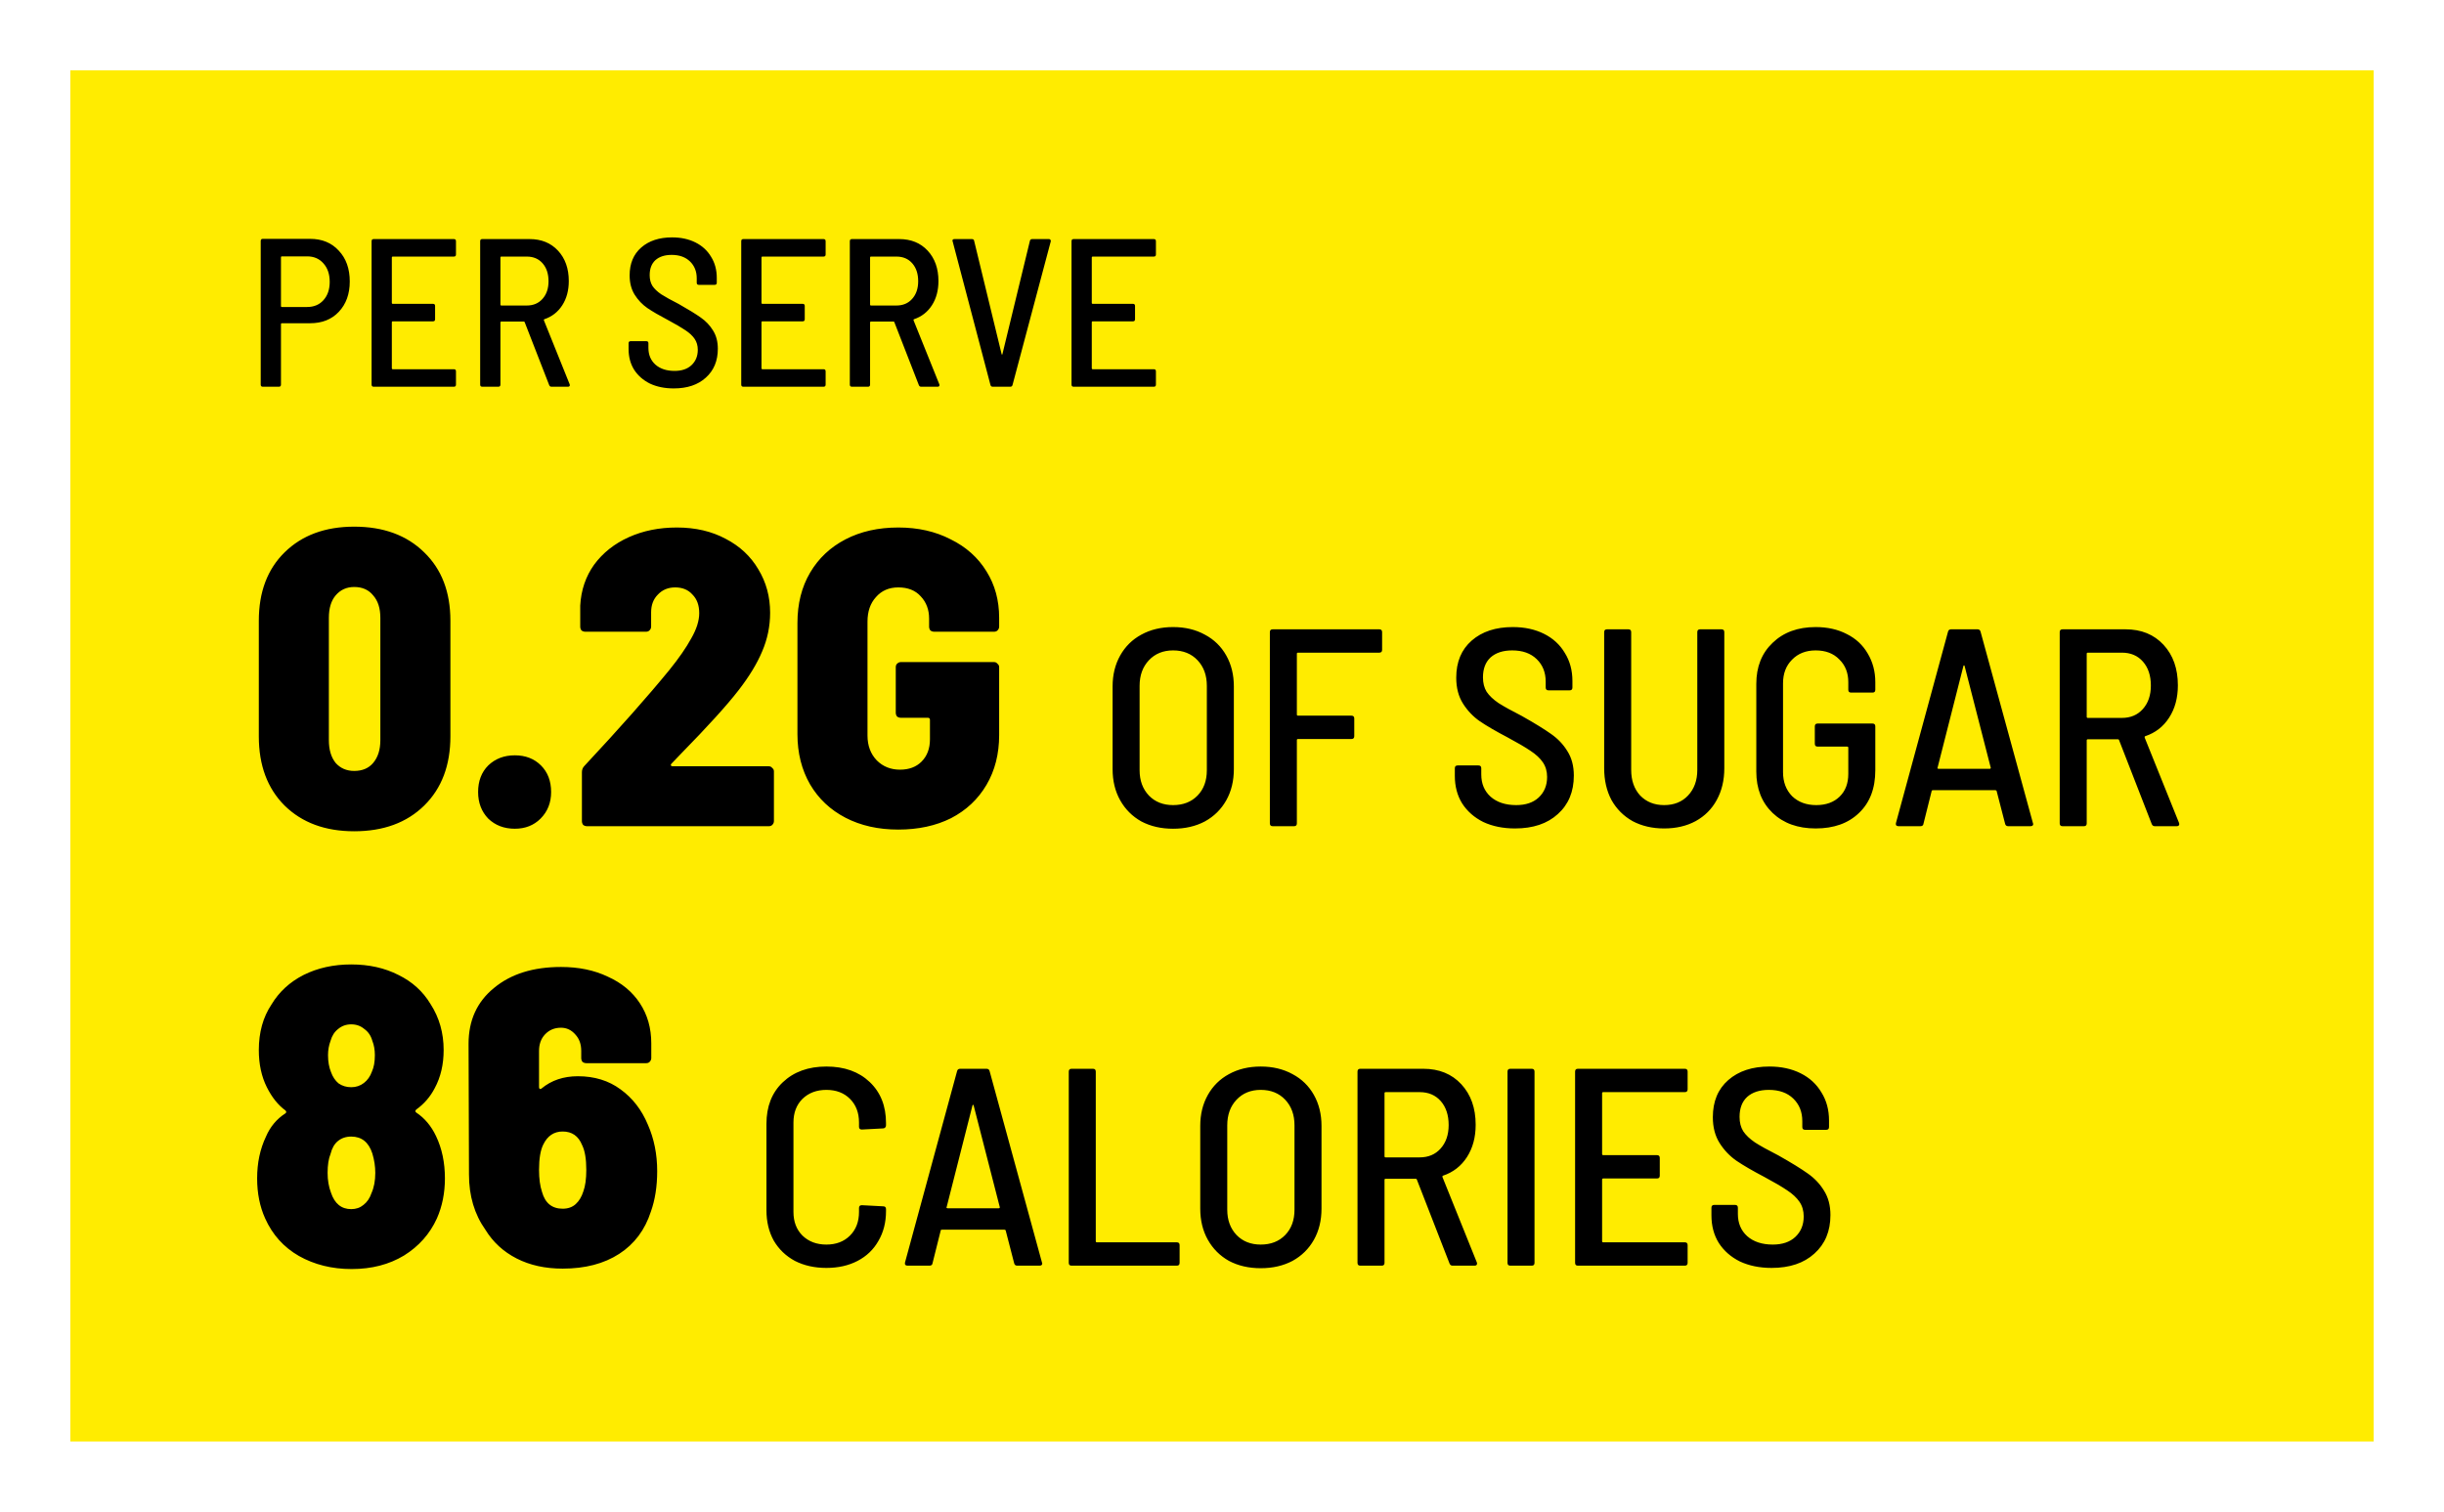 <svg width="139" height="86" viewBox="0 0 139 86" fill="none" xmlns="http://www.w3.org/2000/svg">
<rect width="139" height="86" fill="white"/>
<rect width="131" height="78" transform="translate(4 4)" fill="#FFEC00"/>
<path d="M17.636 13.588C18.316 13.588 18.86 13.812 19.268 14.26C19.684 14.7 19.892 15.284 19.892 16.012C19.892 16.724 19.684 17.3 19.268 17.74C18.86 18.172 18.316 18.388 17.636 18.388H16.028C15.996 18.388 15.98 18.404 15.98 18.436V21.88C15.98 21.96 15.94 22 15.86 22H14.948C14.868 22 14.828 21.96 14.828 21.88V13.708C14.828 13.628 14.868 13.588 14.948 13.588H17.636ZM17.468 17.464C17.852 17.464 18.16 17.336 18.392 17.08C18.632 16.816 18.752 16.468 18.752 16.036C18.752 15.596 18.632 15.244 18.392 14.98C18.16 14.716 17.852 14.584 17.468 14.584H16.028C15.996 14.584 15.98 14.6 15.98 14.632V17.416C15.98 17.448 15.996 17.464 16.028 17.464H17.468ZM25.933 14.476C25.933 14.556 25.893 14.596 25.814 14.596H22.334C22.302 14.596 22.285 14.612 22.285 14.644V17.236C22.285 17.268 22.302 17.284 22.334 17.284H24.625C24.706 17.284 24.745 17.324 24.745 17.404V18.16C24.745 18.24 24.706 18.28 24.625 18.28H22.334C22.302 18.28 22.285 18.296 22.285 18.328V20.956C22.285 20.988 22.302 21.004 22.334 21.004H25.814C25.893 21.004 25.933 21.044 25.933 21.124V21.88C25.933 21.96 25.893 22 25.814 22H21.253C21.174 22 21.134 21.96 21.134 21.88V13.72C21.134 13.64 21.174 13.6 21.253 13.6H25.814C25.893 13.6 25.933 13.64 25.933 13.72V14.476ZM31.365 22C31.301 22 31.257 21.968 31.233 21.904L29.841 18.328C29.833 18.304 29.817 18.292 29.793 18.292H28.509C28.477 18.292 28.461 18.308 28.461 18.34V21.88C28.461 21.96 28.421 22 28.341 22H27.429C27.349 22 27.309 21.96 27.309 21.88V13.72C27.309 13.64 27.349 13.6 27.429 13.6H30.117C30.789 13.6 31.329 13.82 31.737 14.26C32.145 14.7 32.349 15.276 32.349 15.988C32.349 16.524 32.225 16.984 31.977 17.368C31.729 17.752 31.389 18.016 30.957 18.16C30.933 18.168 30.925 18.188 30.933 18.22L32.397 21.856L32.409 21.904C32.409 21.968 32.373 22 32.301 22H31.365ZM28.509 14.596C28.477 14.596 28.461 14.612 28.461 14.644V17.332C28.461 17.364 28.477 17.38 28.509 17.38H29.961C30.329 17.38 30.625 17.256 30.849 17.008C31.081 16.752 31.197 16.416 31.197 16C31.197 15.576 31.085 15.236 30.861 14.98C30.637 14.724 30.337 14.596 29.961 14.596H28.509ZM38.318 22.096C37.806 22.096 37.354 22.004 36.962 21.82C36.578 21.628 36.278 21.364 36.062 21.028C35.854 20.692 35.75 20.3 35.75 19.852V19.528C35.75 19.448 35.79 19.408 35.87 19.408H36.758C36.838 19.408 36.878 19.448 36.878 19.528V19.792C36.878 20.184 37.01 20.5 37.274 20.74C37.546 20.98 37.91 21.1 38.366 21.1C38.774 21.1 39.094 20.992 39.326 20.776C39.566 20.552 39.686 20.26 39.686 19.9C39.686 19.66 39.626 19.452 39.506 19.276C39.386 19.1 39.21 18.936 38.978 18.784C38.754 18.632 38.426 18.44 37.994 18.208C37.506 17.952 37.114 17.724 36.818 17.524C36.53 17.324 36.29 17.072 36.098 16.768C35.906 16.464 35.81 16.096 35.81 15.664C35.81 14.992 36.03 14.464 36.47 14.08C36.91 13.696 37.494 13.504 38.222 13.504C38.726 13.504 39.17 13.6 39.554 13.792C39.938 13.984 40.234 14.256 40.442 14.608C40.658 14.952 40.766 15.352 40.766 15.808V16.084C40.766 16.164 40.726 16.204 40.646 16.204H39.746C39.666 16.204 39.626 16.164 39.626 16.084V15.832C39.626 15.44 39.498 15.12 39.242 14.872C38.986 14.624 38.638 14.5 38.198 14.5C37.806 14.5 37.498 14.6 37.274 14.8C37.058 15 36.95 15.284 36.95 15.652C36.95 15.892 37.002 16.096 37.106 16.264C37.218 16.432 37.386 16.592 37.61 16.744C37.834 16.888 38.166 17.072 38.606 17.296C39.158 17.608 39.574 17.864 39.854 18.064C40.142 18.264 40.374 18.508 40.55 18.796C40.734 19.084 40.826 19.432 40.826 19.84C40.826 20.528 40.598 21.076 40.142 21.484C39.694 21.892 39.086 22.096 38.318 22.096ZM46.957 14.476C46.957 14.556 46.917 14.596 46.837 14.596H43.357C43.325 14.596 43.309 14.612 43.309 14.644V17.236C43.309 17.268 43.325 17.284 43.357 17.284H45.649C45.729 17.284 45.769 17.324 45.769 17.404V18.16C45.769 18.24 45.729 18.28 45.649 18.28H43.357C43.325 18.28 43.309 18.296 43.309 18.328V20.956C43.309 20.988 43.325 21.004 43.357 21.004H46.837C46.917 21.004 46.957 21.044 46.957 21.124V21.88C46.957 21.96 46.917 22 46.837 22H42.277C42.197 22 42.157 21.96 42.157 21.88V13.72C42.157 13.64 42.197 13.6 42.277 13.6H46.837C46.917 13.6 46.957 13.64 46.957 13.72V14.476ZM52.389 22C52.325 22 52.281 21.968 52.257 21.904L50.865 18.328C50.857 18.304 50.841 18.292 50.817 18.292H49.533C49.501 18.292 49.485 18.308 49.485 18.34V21.88C49.485 21.96 49.445 22 49.365 22H48.453C48.373 22 48.333 21.96 48.333 21.88V13.72C48.333 13.64 48.373 13.6 48.453 13.6H51.141C51.813 13.6 52.353 13.82 52.761 14.26C53.169 14.7 53.373 15.276 53.373 15.988C53.373 16.524 53.249 16.984 53.001 17.368C52.753 17.752 52.413 18.016 51.981 18.16C51.957 18.168 51.949 18.188 51.957 18.22L53.421 21.856L53.433 21.904C53.433 21.968 53.397 22 53.325 22H52.389ZM49.533 14.596C49.501 14.596 49.485 14.612 49.485 14.644V17.332C49.485 17.364 49.501 17.38 49.533 17.38H50.985C51.353 17.38 51.649 17.256 51.873 17.008C52.105 16.752 52.221 16.416 52.221 16C52.221 15.576 52.109 15.236 51.885 14.98C51.661 14.724 51.361 14.596 50.985 14.596H49.533ZM56.461 22C56.389 22 56.345 21.964 56.329 21.892L54.181 13.732L54.169 13.696C54.169 13.632 54.209 13.6 54.289 13.6H55.273C55.353 13.6 55.397 13.636 55.405 13.708L56.965 20.14C56.973 20.164 56.981 20.176 56.989 20.176C56.997 20.176 57.005 20.164 57.013 20.14L58.573 13.708C58.589 13.636 58.633 13.6 58.705 13.6H59.653C59.693 13.6 59.721 13.612 59.737 13.636C59.761 13.66 59.769 13.692 59.761 13.732L57.589 21.892C57.573 21.964 57.529 22 57.457 22H56.461ZM65.742 14.476C65.742 14.556 65.702 14.596 65.622 14.596H62.142C62.11 14.596 62.094 14.612 62.094 14.644V17.236C62.094 17.268 62.11 17.284 62.142 17.284H64.434C64.514 17.284 64.554 17.324 64.554 17.404V18.16C64.554 18.24 64.514 18.28 64.434 18.28H62.142C62.11 18.28 62.094 18.296 62.094 18.328V20.956C62.094 20.988 62.11 21.004 62.142 21.004H65.622C65.702 21.004 65.742 21.044 65.742 21.124V21.88C65.742 21.96 65.702 22 65.622 22H61.062C60.982 22 60.942 21.96 60.942 21.88V13.72C60.942 13.64 60.982 13.6 61.062 13.6H65.622C65.702 13.6 65.742 13.64 65.742 13.72V14.476Z" fill="black"/>
<path d="M20.144 47.288C18.496 47.288 17.176 46.8 16.184 45.824C15.208 44.848 14.72 43.536 14.72 41.888V35.312C14.72 33.68 15.208 32.384 16.184 31.424C17.176 30.448 18.496 29.96 20.144 29.96C21.808 29.96 23.136 30.448 24.128 31.424C25.12 32.384 25.616 33.68 25.616 35.312V41.888C25.616 43.536 25.12 44.848 24.128 45.824C23.136 46.8 21.808 47.288 20.144 47.288ZM20.144 43.856C20.608 43.856 20.968 43.704 21.224 43.4C21.496 43.08 21.632 42.648 21.632 42.104V35.144C21.632 34.6 21.496 34.176 21.224 33.872C20.968 33.552 20.608 33.392 20.144 33.392C19.712 33.392 19.36 33.552 19.088 33.872C18.832 34.176 18.704 34.6 18.704 35.144V42.104C18.704 42.648 18.832 43.08 19.088 43.4C19.36 43.704 19.712 43.856 20.144 43.856ZM29.28 47.144C28.672 47.144 28.168 46.952 27.768 46.568C27.384 46.168 27.192 45.664 27.192 45.056C27.192 44.432 27.384 43.928 27.768 43.544C28.168 43.16 28.672 42.968 29.28 42.968C29.888 42.968 30.384 43.16 30.768 43.544C31.152 43.928 31.344 44.432 31.344 45.056C31.344 45.664 31.144 46.168 30.744 46.568C30.36 46.952 29.872 47.144 29.28 47.144ZM38.184 43.448C38.152 43.48 38.144 43.512 38.16 43.544C38.176 43.576 38.208 43.592 38.256 43.592H43.728C43.808 43.592 43.872 43.624 43.92 43.688C43.984 43.736 44.016 43.8 44.016 43.88V46.712C44.016 46.792 43.984 46.864 43.92 46.928C43.872 46.976 43.808 47 43.728 47H33.384C33.304 47 33.232 46.976 33.168 46.928C33.12 46.864 33.096 46.792 33.096 46.712V43.928C33.096 43.784 33.144 43.664 33.24 43.568C35.24 41.424 36.848 39.608 38.064 38.12C38.608 37.448 39.024 36.848 39.312 36.32C39.616 35.792 39.768 35.312 39.768 34.88C39.768 34.432 39.64 34.08 39.384 33.824C39.144 33.552 38.816 33.416 38.4 33.416C38 33.416 37.672 33.552 37.416 33.824C37.16 34.08 37.032 34.416 37.032 34.832V35.648C37.032 35.728 37 35.8 36.936 35.864C36.888 35.912 36.824 35.936 36.744 35.936H33.288C33.208 35.936 33.136 35.912 33.072 35.864C33.024 35.8 33 35.728 33 35.648V34.448C33.048 33.568 33.312 32.792 33.792 32.12C34.288 31.448 34.944 30.928 35.76 30.56C36.576 30.192 37.488 30.008 38.496 30.008C39.552 30.008 40.48 30.224 41.28 30.656C42.08 31.072 42.696 31.648 43.128 32.384C43.576 33.12 43.8 33.944 43.8 34.856C43.8 35.624 43.648 36.36 43.344 37.064C43.056 37.752 42.608 38.488 42 39.272C41.344 40.12 40.256 41.32 38.736 42.872L38.184 43.448ZM51.09 47.192C49.954 47.192 48.954 46.968 48.09 46.52C47.226 46.072 46.554 45.44 46.074 44.624C45.594 43.792 45.354 42.84 45.354 41.768V35.432C45.354 34.344 45.594 33.392 46.074 32.576C46.554 31.76 47.226 31.128 48.09 30.68C48.954 30.232 49.954 30.008 51.09 30.008C52.21 30.008 53.202 30.232 54.066 30.68C54.946 31.112 55.626 31.72 56.106 32.504C56.586 33.272 56.826 34.152 56.826 35.144V35.648C56.826 35.728 56.794 35.8 56.73 35.864C56.682 35.912 56.618 35.936 56.538 35.936H53.13C53.05 35.936 52.978 35.912 52.914 35.864C52.866 35.8 52.842 35.728 52.842 35.648V35.192C52.842 34.68 52.682 34.256 52.362 33.92C52.058 33.584 51.634 33.416 51.09 33.416C50.562 33.416 50.138 33.6 49.818 33.968C49.498 34.32 49.338 34.784 49.338 35.36V41.84C49.338 42.416 49.514 42.888 49.866 43.256C50.218 43.608 50.658 43.784 51.186 43.784C51.698 43.784 52.106 43.632 52.41 43.328C52.73 43.008 52.89 42.584 52.89 42.056V40.952C52.89 40.872 52.85 40.832 52.77 40.832H51.234C51.154 40.832 51.082 40.808 51.018 40.76C50.97 40.696 50.946 40.624 50.946 40.544V37.952C50.946 37.872 50.97 37.808 51.018 37.76C51.082 37.696 51.154 37.664 51.234 37.664H56.538C56.618 37.664 56.682 37.696 56.73 37.76C56.794 37.808 56.826 37.872 56.826 37.952V41.816C56.826 42.888 56.586 43.832 56.106 44.648C55.626 45.464 54.954 46.096 54.09 46.544C53.226 46.976 52.226 47.192 51.09 47.192ZM66.718 47.144C66.036 47.144 65.433 47.005 64.91 46.728C64.398 46.44 63.998 46.04 63.71 45.528C63.422 45.016 63.278 44.424 63.278 43.752V39.048C63.278 38.387 63.422 37.8 63.71 37.288C63.998 36.776 64.398 36.381 64.91 36.104C65.433 35.816 66.036 35.672 66.718 35.672C67.401 35.672 68.004 35.816 68.526 36.104C69.049 36.381 69.454 36.776 69.742 37.288C70.03 37.8 70.174 38.387 70.174 39.048V43.752C70.174 44.424 70.03 45.016 69.742 45.528C69.454 46.04 69.049 46.44 68.526 46.728C68.004 47.005 67.401 47.144 66.718 47.144ZM66.718 45.8C67.294 45.8 67.758 45.619 68.11 45.256C68.462 44.893 68.638 44.413 68.638 43.816V39.016C68.638 38.419 68.462 37.933 68.11 37.56C67.758 37.187 67.294 37 66.718 37C66.153 37 65.694 37.187 65.342 37.56C64.99 37.933 64.814 38.419 64.814 39.016V43.816C64.814 44.403 64.99 44.883 65.342 45.256C65.694 45.619 66.153 45.8 66.718 45.8ZM78.606 36.968C78.606 37.075 78.553 37.128 78.446 37.128H73.822C73.78 37.128 73.758 37.149 73.758 37.192V40.648C73.758 40.691 73.78 40.712 73.822 40.712H76.862C76.969 40.712 77.022 40.765 77.022 40.872V41.88C77.022 41.987 76.969 42.04 76.862 42.04H73.822C73.78 42.04 73.758 42.061 73.758 42.104V46.84C73.758 46.947 73.705 47 73.598 47H72.382C72.276 47 72.222 46.947 72.222 46.84V35.96C72.222 35.853 72.276 35.8 72.382 35.8H78.446C78.553 35.8 78.606 35.853 78.606 35.96V36.968ZM86.166 47.128C85.484 47.128 84.881 47.005 84.358 46.76C83.846 46.504 83.446 46.152 83.158 45.704C82.881 45.256 82.742 44.733 82.742 44.136V43.704C82.742 43.597 82.796 43.544 82.902 43.544H84.086C84.193 43.544 84.246 43.597 84.246 43.704V44.056C84.246 44.579 84.422 45 84.774 45.32C85.137 45.64 85.622 45.8 86.23 45.8C86.774 45.8 87.201 45.656 87.51 45.368C87.83 45.069 87.99 44.68 87.99 44.2C87.99 43.88 87.91 43.603 87.75 43.368C87.59 43.133 87.356 42.915 87.046 42.712C86.748 42.509 86.31 42.253 85.734 41.944C85.084 41.603 84.561 41.299 84.166 41.032C83.782 40.765 83.462 40.429 83.206 40.024C82.95 39.619 82.822 39.128 82.822 38.552C82.822 37.656 83.116 36.952 83.702 36.44C84.289 35.928 85.068 35.672 86.038 35.672C86.71 35.672 87.302 35.8 87.814 36.056C88.326 36.312 88.721 36.675 88.998 37.144C89.286 37.603 89.43 38.136 89.43 38.744V39.112C89.43 39.219 89.377 39.272 89.27 39.272H88.07C87.964 39.272 87.91 39.219 87.91 39.112V38.776C87.91 38.253 87.74 37.827 87.398 37.496C87.057 37.165 86.593 37 86.006 37C85.484 37 85.073 37.133 84.774 37.4C84.486 37.667 84.342 38.045 84.342 38.536C84.342 38.856 84.412 39.128 84.55 39.352C84.7 39.576 84.924 39.789 85.222 39.992C85.521 40.184 85.964 40.429 86.55 40.728C87.286 41.144 87.841 41.485 88.214 41.752C88.598 42.019 88.908 42.344 89.142 42.728C89.388 43.112 89.51 43.576 89.51 44.12C89.51 45.037 89.206 45.768 88.598 46.312C88.001 46.856 87.19 47.128 86.166 47.128ZM94.644 47.128C93.972 47.128 93.374 46.989 92.852 46.712C92.34 46.424 91.94 46.024 91.652 45.512C91.374 44.989 91.236 44.387 91.236 43.704V35.96C91.236 35.853 91.289 35.8 91.396 35.8H92.612C92.718 35.8 92.772 35.853 92.772 35.96V43.8C92.772 44.397 92.942 44.883 93.284 45.256C93.636 45.619 94.089 45.8 94.644 45.8C95.209 45.8 95.662 45.619 96.004 45.256C96.356 44.883 96.532 44.397 96.532 43.8V35.96C96.532 35.853 96.585 35.8 96.692 35.8H97.908C98.014 35.8 98.068 35.853 98.068 35.96V43.704C98.068 44.387 97.924 44.989 97.636 45.512C97.358 46.024 96.958 46.424 96.436 46.712C95.924 46.989 95.326 47.128 94.644 47.128ZM103.264 47.128C102.251 47.128 101.435 46.835 100.816 46.248C100.198 45.651 99.888 44.867 99.888 43.896V38.904C99.888 37.933 100.198 37.155 100.816 36.568C101.435 35.971 102.251 35.672 103.264 35.672C103.936 35.672 104.528 35.805 105.04 36.072C105.552 36.328 105.947 36.696 106.224 37.176C106.512 37.656 106.656 38.2 106.656 38.808V39.24C106.656 39.347 106.603 39.4 106.496 39.4H105.28C105.174 39.4 105.12 39.347 105.12 39.24V38.808C105.12 38.275 104.95 37.843 104.608 37.512C104.278 37.171 103.83 37 103.264 37C102.71 37 102.262 37.176 101.92 37.528C101.579 37.869 101.408 38.317 101.408 38.872V43.928C101.408 44.483 101.579 44.936 101.92 45.288C102.272 45.629 102.731 45.8 103.296 45.8C103.851 45.8 104.294 45.64 104.624 45.32C104.955 45 105.12 44.568 105.12 44.024V42.536C105.12 42.493 105.099 42.472 105.056 42.472H103.376C103.27 42.472 103.216 42.419 103.216 42.312V41.32C103.216 41.213 103.27 41.16 103.376 41.16H106.496C106.603 41.16 106.656 41.213 106.656 41.32V43.816C106.656 44.851 106.347 45.661 105.728 46.248C105.12 46.835 104.299 47.128 103.264 47.128ZM114.213 47C114.117 47 114.058 46.952 114.037 46.856L113.557 45C113.546 44.968 113.52 44.952 113.477 44.952H109.941C109.888 44.952 109.861 44.968 109.861 45L109.397 46.856C109.386 46.952 109.328 47 109.221 47H107.973C107.92 47 107.877 46.984 107.845 46.952C107.824 46.92 107.818 46.877 107.829 46.824L110.789 35.944C110.81 35.848 110.869 35.8 110.965 35.8H112.469C112.565 35.8 112.624 35.848 112.645 35.944L115.621 46.824L115.637 46.872C115.637 46.957 115.584 47 115.477 47H114.213ZM110.197 43.672C110.186 43.683 110.186 43.699 110.197 43.72C110.218 43.731 110.24 43.736 110.261 43.736H113.157C113.178 43.736 113.194 43.731 113.205 43.72C113.226 43.699 113.232 43.683 113.221 43.672L111.733 37.88C111.722 37.859 111.712 37.848 111.701 37.848C111.69 37.848 111.68 37.859 111.669 37.88L110.197 43.672ZM122.552 47C122.467 47 122.408 46.957 122.376 46.872L120.52 42.104C120.51 42.072 120.488 42.056 120.456 42.056H118.744C118.702 42.056 118.68 42.077 118.68 42.12V46.84C118.68 46.947 118.627 47 118.52 47H117.304C117.198 47 117.144 46.947 117.144 46.84V35.96C117.144 35.853 117.198 35.8 117.304 35.8H120.888C121.784 35.8 122.504 36.093 123.048 36.68C123.592 37.267 123.864 38.035 123.864 38.984C123.864 39.699 123.699 40.312 123.368 40.824C123.038 41.336 122.584 41.688 122.008 41.88C121.976 41.891 121.966 41.917 121.976 41.96L123.928 46.808L123.944 46.872C123.944 46.957 123.896 47 123.8 47H122.552ZM118.744 37.128C118.702 37.128 118.68 37.149 118.68 37.192V40.776C118.68 40.819 118.702 40.84 118.744 40.84H120.68C121.171 40.84 121.566 40.675 121.864 40.344C122.174 40.003 122.328 39.555 122.328 39C122.328 38.435 122.179 37.981 121.88 37.64C121.582 37.299 121.182 37.128 120.68 37.128H118.744Z" fill="black"/>
<path d="M24.8 64.632C25.136 65.336 25.304 66.136 25.304 67.032C25.304 67.864 25.152 68.624 24.848 69.312C24.448 70.192 23.824 70.896 22.976 71.424C22.128 71.936 21.136 72.192 20 72.192C18.88 72.192 17.88 71.944 17 71.448C16.136 70.952 15.496 70.24 15.08 69.312C14.776 68.64 14.624 67.88 14.624 67.032C14.624 66.152 14.792 65.36 15.128 64.656C15.368 64.096 15.736 63.656 16.232 63.336C16.296 63.288 16.296 63.232 16.232 63.168C15.816 62.864 15.464 62.424 15.176 61.848C14.872 61.24 14.72 60.536 14.72 59.736C14.72 58.728 14.96 57.864 15.44 57.144C15.872 56.424 16.48 55.864 17.264 55.464C18.064 55.064 18.968 54.864 19.976 54.864C20.984 54.864 21.88 55.064 22.664 55.464C23.448 55.848 24.056 56.4 24.488 57.12C24.984 57.888 25.232 58.76 25.232 59.736C25.232 60.552 25.064 61.272 24.728 61.896C24.472 62.392 24.12 62.8 23.672 63.12C23.608 63.184 23.608 63.24 23.672 63.288C24.152 63.608 24.528 64.056 24.8 64.632ZM18.8 59.208C18.704 59.464 18.656 59.736 18.656 60.024C18.656 60.392 18.712 60.712 18.824 60.984C18.92 61.256 19.064 61.472 19.256 61.632C19.464 61.776 19.704 61.848 19.976 61.848C20.248 61.848 20.488 61.768 20.696 61.608C20.904 61.448 21.056 61.232 21.152 60.96C21.264 60.72 21.32 60.408 21.32 60.024C21.32 59.72 21.272 59.448 21.176 59.208C21.096 58.92 20.944 58.696 20.72 58.536C20.512 58.36 20.264 58.272 19.976 58.272C19.688 58.272 19.44 58.36 19.232 58.536C19.024 58.696 18.88 58.92 18.8 59.208ZM21.128 67.872C21.272 67.552 21.344 67.168 21.344 66.72C21.344 66.352 21.288 65.984 21.176 65.616C20.968 64.976 20.568 64.656 19.976 64.656C19.672 64.656 19.416 64.744 19.208 64.92C19.016 65.08 18.88 65.32 18.8 65.64C18.688 65.912 18.632 66.272 18.632 66.72C18.632 67.136 18.696 67.512 18.824 67.848C19.032 68.472 19.416 68.784 19.976 68.784C20.248 68.784 20.48 68.704 20.672 68.544C20.88 68.384 21.032 68.16 21.128 67.872ZM36.849 63.984C37.201 64.784 37.377 65.664 37.377 66.624C37.377 67.488 37.257 68.256 37.017 68.928C36.681 69.968 36.081 70.768 35.217 71.328C34.353 71.888 33.281 72.168 32.001 72.168C31.009 72.168 30.137 71.976 29.385 71.592C28.633 71.208 28.041 70.664 27.609 69.96C26.985 69.08 26.673 68.032 26.673 66.816L26.649 59.376C26.649 58.048 27.129 56.992 28.089 56.208C29.049 55.408 30.321 55.008 31.905 55.008C32.913 55.008 33.801 55.192 34.569 55.56C35.353 55.912 35.961 56.416 36.393 57.072C36.825 57.728 37.041 58.488 37.041 59.352V60.192C37.041 60.272 37.009 60.344 36.945 60.408C36.897 60.456 36.833 60.48 36.753 60.48H33.345C33.265 60.48 33.193 60.456 33.129 60.408C33.081 60.344 33.057 60.272 33.057 60.192V59.784C33.057 59.4 32.945 59.088 32.721 58.848C32.497 58.592 32.225 58.464 31.905 58.464C31.537 58.464 31.233 58.592 30.993 58.848C30.769 59.088 30.657 59.4 30.657 59.784V61.848C30.657 61.896 30.673 61.928 30.705 61.944C30.737 61.96 30.769 61.952 30.801 61.92C31.361 61.456 32.049 61.224 32.865 61.224C33.809 61.224 34.617 61.472 35.289 61.968C35.977 62.464 36.497 63.136 36.849 63.984ZM33.177 67.776C33.289 67.472 33.345 67.064 33.345 66.552C33.345 65.928 33.265 65.456 33.105 65.136C32.897 64.624 32.529 64.368 32.001 64.368C31.505 64.368 31.137 64.616 30.897 65.112C30.737 65.432 30.657 65.912 30.657 66.552C30.657 67.048 30.713 67.464 30.825 67.8C31.001 68.44 31.393 68.76 32.001 68.76C32.305 68.76 32.553 68.672 32.745 68.496C32.937 68.32 33.081 68.08 33.177 67.776ZM46.999 72.128C46.327 72.128 45.73 71.995 45.207 71.728C44.695 71.451 44.295 71.067 44.007 70.576C43.73 70.075 43.591 69.499 43.591 68.848V63.936C43.591 62.944 43.9 62.155 44.519 61.568C45.148 60.971 45.975 60.672 46.999 60.672C48.023 60.672 48.844 60.965 49.463 61.552C50.082 62.139 50.391 62.917 50.391 63.888V64.016C50.391 64.069 50.375 64.112 50.343 64.144C50.311 64.176 50.274 64.192 50.231 64.192L49.015 64.256C48.908 64.256 48.855 64.203 48.855 64.096V63.856C48.855 63.301 48.684 62.853 48.343 62.512C48.002 62.171 47.554 62 46.999 62C46.444 62 45.991 62.171 45.639 62.512C45.298 62.853 45.127 63.301 45.127 63.856V68.944C45.127 69.499 45.298 69.947 45.639 70.288C45.991 70.629 46.444 70.8 46.999 70.8C47.554 70.8 48.002 70.629 48.343 70.288C48.684 69.947 48.855 69.499 48.855 68.944V68.72C48.855 68.613 48.908 68.56 49.015 68.56L50.231 68.624C50.338 68.624 50.391 68.677 50.391 68.784V68.896C50.391 69.536 50.247 70.101 49.959 70.592C49.682 71.083 49.287 71.461 48.775 71.728C48.263 71.995 47.671 72.128 46.999 72.128ZM57.854 72C57.758 72 57.699 71.952 57.678 71.856L57.198 70C57.187 69.968 57.16 69.952 57.118 69.952H53.582C53.528 69.952 53.502 69.968 53.502 70L53.038 71.856C53.027 71.952 52.968 72 52.862 72H51.614C51.56 72 51.518 71.984 51.486 71.952C51.464 71.92 51.459 71.877 51.47 71.824L54.43 60.944C54.451 60.848 54.51 60.8 54.606 60.8H56.11C56.206 60.8 56.264 60.848 56.286 60.944L59.262 71.824L59.278 71.872C59.278 71.957 59.224 72 59.118 72H57.854ZM53.838 68.672C53.827 68.683 53.827 68.699 53.838 68.72C53.859 68.731 53.88 68.736 53.902 68.736H56.798C56.819 68.736 56.835 68.731 56.846 68.72C56.867 68.699 56.872 68.683 56.862 68.672L55.374 62.88C55.363 62.859 55.352 62.848 55.342 62.848C55.331 62.848 55.32 62.859 55.31 62.88L53.838 68.672ZM60.945 72C60.838 72 60.785 71.947 60.785 71.84V60.96C60.785 60.853 60.838 60.8 60.945 60.8H62.161C62.267 60.8 62.321 60.853 62.321 60.96V70.608C62.321 70.651 62.342 70.672 62.385 70.672H66.929C67.035 70.672 67.089 70.725 67.089 70.832V71.84C67.089 71.947 67.035 72 66.929 72H60.945ZM71.703 72.144C71.02 72.144 70.418 72.005 69.895 71.728C69.383 71.44 68.983 71.04 68.695 70.528C68.407 70.016 68.263 69.424 68.263 68.752V64.048C68.263 63.387 68.407 62.8 68.695 62.288C68.983 61.776 69.383 61.381 69.895 61.104C70.418 60.816 71.02 60.672 71.703 60.672C72.385 60.672 72.988 60.816 73.511 61.104C74.034 61.381 74.439 61.776 74.727 62.288C75.015 62.8 75.159 63.387 75.159 64.048V68.752C75.159 69.424 75.015 70.016 74.727 70.528C74.439 71.04 74.034 71.44 73.511 71.728C72.988 72.005 72.385 72.144 71.703 72.144ZM71.703 70.8C72.279 70.8 72.743 70.619 73.095 70.256C73.447 69.893 73.623 69.413 73.623 68.816V64.016C73.623 63.419 73.447 62.933 73.095 62.56C72.743 62.187 72.279 62 71.703 62C71.138 62 70.679 62.187 70.327 62.56C69.975 62.933 69.799 63.419 69.799 64.016V68.816C69.799 69.403 69.975 69.883 70.327 70.256C70.679 70.619 71.138 70.8 71.703 70.8ZM82.615 72C82.529 72 82.471 71.957 82.439 71.872L80.583 67.104C80.572 67.072 80.551 67.056 80.519 67.056H78.807C78.764 67.056 78.743 67.077 78.743 67.12V71.84C78.743 71.947 78.689 72 78.583 72H77.367C77.26 72 77.207 71.947 77.207 71.84V60.96C77.207 60.853 77.26 60.8 77.367 60.8H80.951C81.847 60.8 82.567 61.093 83.111 61.68C83.655 62.267 83.927 63.035 83.927 63.984C83.927 64.699 83.761 65.312 83.431 65.824C83.1 66.336 82.647 66.688 82.071 66.88C82.039 66.891 82.028 66.917 82.039 66.96L83.991 71.808L84.007 71.872C84.007 71.957 83.959 72 83.863 72H82.615ZM78.807 62.128C78.764 62.128 78.743 62.149 78.743 62.192V65.776C78.743 65.819 78.764 65.84 78.807 65.84H80.743C81.233 65.84 81.628 65.675 81.927 65.344C82.236 65.003 82.391 64.555 82.391 64C82.391 63.435 82.241 62.981 81.943 62.64C81.644 62.299 81.244 62.128 80.743 62.128H78.807ZM85.898 72C85.791 72 85.738 71.947 85.738 71.84V60.96C85.738 60.853 85.791 60.8 85.898 60.8H87.114C87.221 60.8 87.274 60.853 87.274 60.96V71.84C87.274 71.947 87.221 72 87.114 72H85.898ZM95.982 61.968C95.982 62.075 95.928 62.128 95.822 62.128H91.182C91.139 62.128 91.118 62.149 91.118 62.192V65.648C91.118 65.691 91.139 65.712 91.182 65.712H94.238C94.344 65.712 94.398 65.765 94.398 65.872V66.88C94.398 66.987 94.344 67.04 94.238 67.04H91.182C91.139 67.04 91.118 67.061 91.118 67.104V70.608C91.118 70.651 91.139 70.672 91.182 70.672H95.822C95.928 70.672 95.982 70.725 95.982 70.832V71.84C95.982 71.947 95.928 72 95.822 72H89.742C89.635 72 89.582 71.947 89.582 71.84V60.96C89.582 60.853 89.635 60.8 89.742 60.8H95.822C95.928 60.8 95.982 60.853 95.982 60.96V61.968ZM100.76 72.128C100.077 72.128 99.475 72.005 98.952 71.76C98.44 71.504 98.04 71.152 97.752 70.704C97.475 70.256 97.336 69.733 97.336 69.136V68.704C97.336 68.597 97.389 68.544 97.496 68.544H98.68C98.787 68.544 98.84 68.597 98.84 68.704V69.056C98.84 69.579 99.016 70 99.368 70.32C99.731 70.64 100.216 70.8 100.824 70.8C101.368 70.8 101.795 70.656 102.104 70.368C102.424 70.069 102.584 69.68 102.584 69.2C102.584 68.88 102.504 68.603 102.344 68.368C102.184 68.133 101.949 67.915 101.64 67.712C101.341 67.509 100.904 67.253 100.328 66.944C99.677 66.603 99.155 66.299 98.76 66.032C98.376 65.765 98.056 65.429 97.8 65.024C97.544 64.619 97.416 64.128 97.416 63.552C97.416 62.656 97.709 61.952 98.296 61.44C98.883 60.928 99.661 60.672 100.632 60.672C101.304 60.672 101.896 60.8 102.408 61.056C102.92 61.312 103.315 61.675 103.592 62.144C103.88 62.603 104.024 63.136 104.024 63.744V64.112C104.024 64.219 103.971 64.272 103.864 64.272H102.664C102.557 64.272 102.504 64.219 102.504 64.112V63.776C102.504 63.253 102.333 62.827 101.992 62.496C101.651 62.165 101.187 62 100.6 62C100.077 62 99.667 62.133 99.368 62.4C99.08 62.667 98.936 63.045 98.936 63.536C98.936 63.856 99.005 64.128 99.144 64.352C99.293 64.576 99.517 64.789 99.816 64.992C100.115 65.184 100.557 65.429 101.144 65.728C101.88 66.144 102.435 66.485 102.808 66.752C103.192 67.019 103.501 67.344 103.736 67.728C103.981 68.112 104.104 68.576 104.104 69.12C104.104 70.037 103.8 70.768 103.192 71.312C102.595 71.856 101.784 72.128 100.76 72.128Z" fill="black"/>
</svg>
